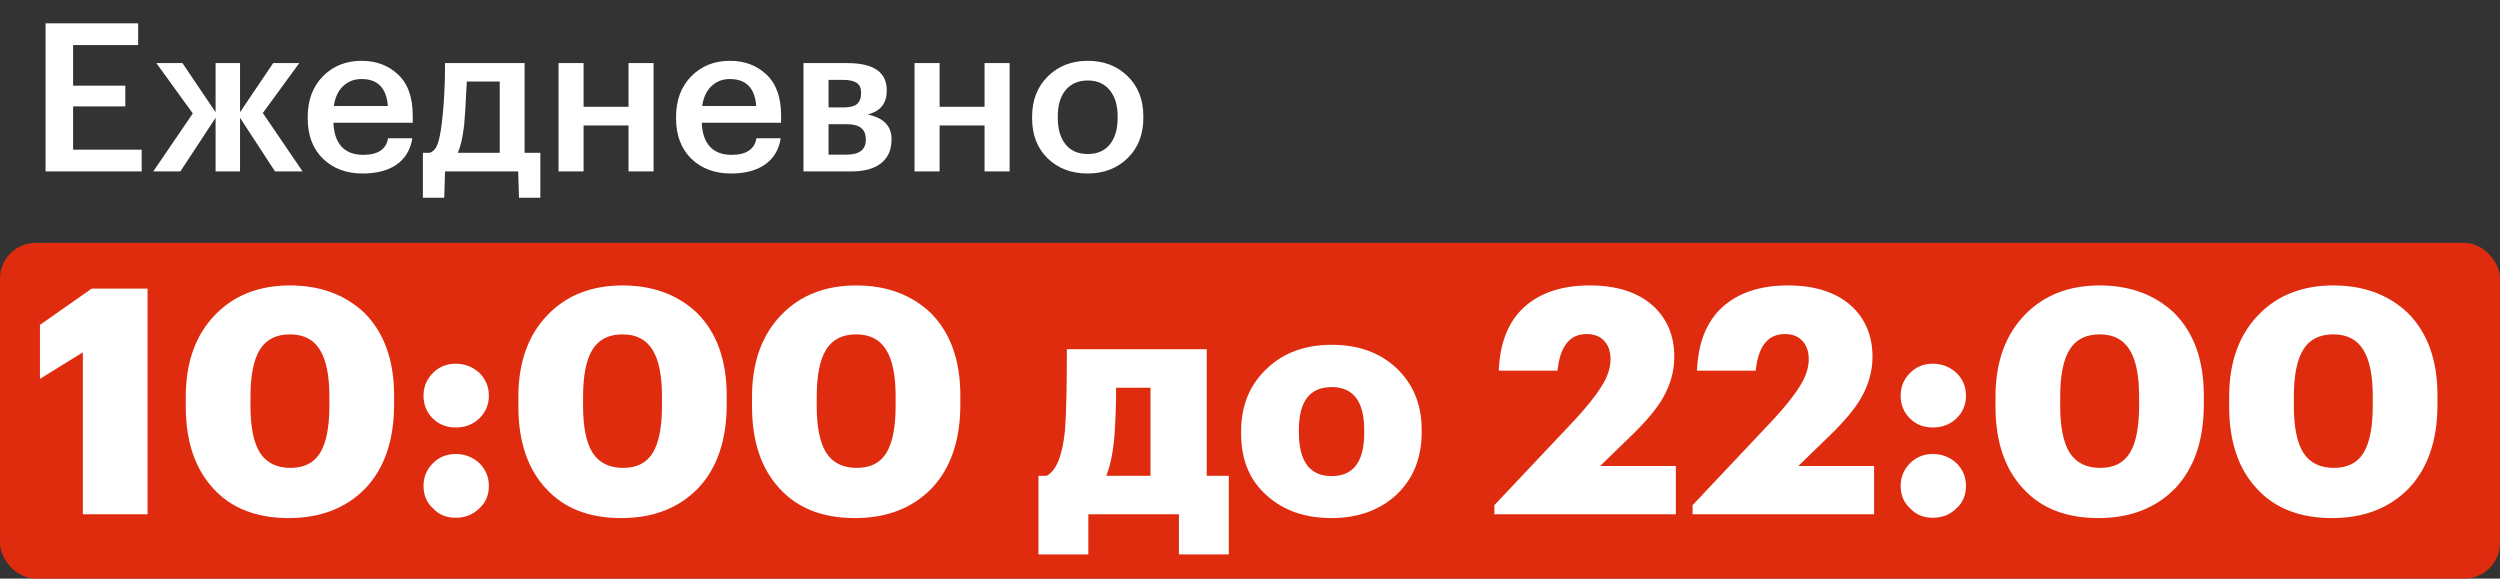 <?xml version="1.0" encoding="UTF-8"?> <svg xmlns="http://www.w3.org/2000/svg" width="350" height="81" viewBox="0 0 350 81" fill="none"><rect x="0" y="0" width="350" height="81" fill="#333333" stroke="none"/><path d="M6.378 3.265H19.341V6.31H10.235V11.994H17.543V14.894H10.235V20.955H19.834V24H6.378V3.265ZM30.183 16.489L25.253 24H21.454L26.993 15.88L21.889 8.833H25.543L30.183 15.706V8.833H33.605V15.706L38.245 8.833H41.899L36.795 15.822L42.363 24H38.506L33.605 16.489V24H30.183V16.489ZM50.764 24.29C48.483 24.29 46.627 23.594 45.196 22.202C43.785 20.81 43.079 18.935 43.079 16.576V16.344C43.079 14.024 43.785 12.139 45.196 10.689C46.627 9.239 48.434 8.514 50.619 8.514C52.668 8.514 54.37 9.152 55.723 10.428C57.096 11.704 57.782 13.618 57.782 16.17V17.185H46.675C46.733 18.635 47.11 19.747 47.806 20.52C48.521 21.293 49.536 21.68 50.851 21.68C52.9 21.68 54.06 20.907 54.331 19.36H57.724C57.472 20.965 56.738 22.192 55.52 23.043C54.321 23.874 52.736 24.29 50.764 24.29ZM54.302 14.836C54.108 12.323 52.881 11.066 50.619 11.066C49.575 11.066 48.705 11.404 48.009 12.081C47.332 12.738 46.907 13.657 46.733 14.836H54.302ZM64.976 17.562C64.763 19.341 64.464 20.617 64.077 21.39H69.964V11.414H65.353C65.198 14.565 65.073 16.615 64.976 17.562ZM62.192 27.683H59.205V21.39H60.162C60.665 21.216 61.032 20.81 61.264 20.172C61.496 19.515 61.69 18.567 61.844 17.33C62.154 14.836 62.308 12.004 62.308 8.833H73.444V21.39H75.648V27.683H72.661L72.545 24H62.308L62.192 27.683ZM87.993 17.562H81.701V24H78.192V8.833H81.701V14.952H87.993V8.833H91.502V24H87.993V17.562ZM102.335 24.29C100.054 24.29 98.198 23.594 96.767 22.202C95.356 20.81 94.65 18.935 94.65 16.576V16.344C94.65 14.024 95.356 12.139 96.767 10.689C98.198 9.239 100.005 8.514 102.19 8.514C104.239 8.514 105.941 9.152 107.294 10.428C108.667 11.704 109.353 13.618 109.353 16.17V17.185H98.246C98.304 18.635 98.681 19.747 99.377 20.52C100.092 21.293 101.107 21.68 102.422 21.68C104.471 21.68 105.631 20.907 105.902 19.36H109.295C109.044 20.965 108.309 22.192 107.091 23.043C105.892 23.874 104.307 24.29 102.335 24.29ZM105.873 14.836C105.68 12.323 104.452 11.066 102.19 11.066C101.146 11.066 100.276 11.404 99.58 12.081C98.903 12.738 98.478 13.657 98.304 14.836H105.873ZM112.487 8.833H118.606C122.299 8.833 124.145 10.099 124.145 12.632V12.69C124.145 14.488 123.246 15.6 121.448 16.025C123.691 16.489 124.812 17.63 124.812 19.447V19.534C124.812 20.984 124.319 22.096 123.333 22.869C122.367 23.623 120.975 24 119.157 24H112.487V8.833ZM115.996 11.182V15.039H118.113C118.964 15.039 119.583 14.884 119.969 14.575C120.356 14.246 120.549 13.734 120.549 13.038V12.98C120.549 12.303 120.337 11.839 119.911 11.588C119.505 11.317 118.867 11.182 117.997 11.182H115.996ZM115.996 17.388V21.651H118.49C120.308 21.651 121.216 20.955 121.216 19.563V19.505C121.216 18.094 120.346 17.388 118.606 17.388H115.996ZM137.837 17.562H131.544V24H128.035V8.833H131.544V14.952H137.837V8.833H141.346V24H137.837V17.562ZM152.295 21.564C153.61 21.564 154.634 21.119 155.369 20.23C156.104 19.321 156.471 18.084 156.471 16.518V16.315C156.471 14.749 156.104 13.521 155.369 12.632C154.634 11.723 153.61 11.269 152.295 11.269C150.98 11.269 149.946 11.714 149.192 12.603C148.457 13.492 148.09 14.72 148.09 16.286V16.518C148.09 18.084 148.457 19.321 149.192 20.23C149.927 21.119 150.961 21.564 152.295 21.564ZM157.863 22.144C156.394 23.575 154.528 24.29 152.266 24.29C150.004 24.29 148.138 23.584 146.669 22.173C145.219 20.742 144.494 18.877 144.494 16.576V16.344C144.494 14.024 145.229 12.139 146.698 10.689C148.167 9.239 150.033 8.514 152.295 8.514C154.538 8.514 156.394 9.229 157.863 10.66C159.332 12.091 160.067 13.956 160.067 16.257V16.489C160.067 18.828 159.332 20.713 157.863 22.144Z" fill="white"></path><rect y="34" width="350" height="47" rx="5" fill="#DF2C0E"></rect><path d="M11.601 49.33L5.591 53.042V45.486L12.838 40.404H20.66V72H11.601V49.33ZM40.678 65.504C42.593 65.504 43.978 64.797 44.832 63.383C45.687 61.969 46.114 59.774 46.114 56.798V55.517C46.114 52.571 45.672 50.391 44.788 48.977C43.904 47.533 42.505 46.811 40.59 46.811C38.675 46.811 37.276 47.519 36.392 48.933C35.508 50.347 35.066 52.541 35.066 55.517V56.843C35.066 59.789 35.508 61.969 36.392 63.383C37.305 64.797 38.734 65.504 40.678 65.504ZM40.413 72.53C35.906 72.53 32.4 71.16 29.896 68.421C27.303 65.651 26.007 61.807 26.007 56.887V55.561C26.007 50.7 27.392 46.856 30.161 44.027C32.812 41.317 36.289 39.962 40.59 39.962C44.832 39.962 48.309 41.243 51.019 43.806C53.788 46.576 55.173 50.435 55.173 55.384V56.622C55.173 61.6 53.847 65.504 51.196 68.332C48.485 71.131 44.891 72.53 40.413 72.53ZM67.115 71.16C66.231 72.044 65.126 72.486 63.8 72.486C62.475 72.486 61.414 72.044 60.619 71.16C59.735 70.365 59.293 69.319 59.293 68.023C59.293 66.785 59.735 65.725 60.619 64.841C61.473 63.987 62.534 63.56 63.8 63.56C65.067 63.56 66.172 63.987 67.115 64.841C67.999 65.725 68.44 66.785 68.44 68.023C68.44 69.319 67.999 70.365 67.115 71.16ZM63.8 59.848C62.504 59.848 61.429 59.42 60.575 58.566C59.72 57.712 59.293 56.651 59.293 55.384C59.293 54.147 59.735 53.087 60.619 52.203C61.473 51.348 62.534 50.921 63.8 50.921C65.067 50.921 66.172 51.348 67.115 52.203C67.999 53.087 68.44 54.147 68.44 55.384C68.44 56.651 67.999 57.712 67.115 58.566C66.231 59.42 65.126 59.848 63.8 59.848ZM87.242 65.504C89.157 65.504 90.542 64.797 91.396 63.383C92.251 61.969 92.678 59.774 92.678 56.798V55.517C92.678 52.571 92.236 50.391 91.352 48.977C90.468 47.533 89.069 46.811 87.154 46.811C85.239 46.811 83.84 47.519 82.956 48.933C82.072 50.347 81.63 52.541 81.63 55.517V56.843C81.63 59.789 82.072 61.969 82.956 63.383C83.869 64.797 85.298 65.504 87.242 65.504ZM86.977 72.53C82.47 72.53 78.964 71.16 76.46 68.421C73.867 65.651 72.571 61.807 72.571 56.887V55.561C72.571 50.7 73.956 46.856 76.725 44.027C79.376 41.317 82.853 39.962 87.154 39.962C91.396 39.962 94.873 41.243 97.583 43.806C100.352 46.576 101.737 50.435 101.737 55.384V56.622C101.737 61.6 100.411 65.504 97.76 68.332C95.049 71.131 91.455 72.53 86.977 72.53ZM119.954 65.504C121.869 65.504 123.253 64.797 124.108 63.383C124.962 61.969 125.389 59.774 125.389 56.798V55.517C125.389 52.571 124.947 50.391 124.063 48.977C123.18 47.533 121.78 46.811 119.865 46.811C117.95 46.811 116.551 47.519 115.667 48.933C114.783 50.347 114.342 52.541 114.342 55.517V56.843C114.342 59.789 114.783 61.969 115.667 63.383C116.581 64.797 118.009 65.504 119.954 65.504ZM119.689 72.53C115.181 72.53 111.675 71.16 109.171 68.421C106.579 65.651 105.282 61.807 105.282 56.887V55.561C105.282 50.7 106.667 46.856 109.436 44.027C112.088 41.317 115.564 39.962 119.865 39.962C124.108 39.962 127.584 41.243 130.294 43.806C133.064 46.576 134.448 50.435 134.448 55.384V56.622C134.448 61.6 133.122 65.504 130.471 68.332C127.761 71.131 124.167 72.53 119.689 72.53ZM156.035 60.82C155.858 63.177 155.476 65.106 154.886 66.609H161.073V54.28H156.256C156.256 56.519 156.183 58.699 156.035 60.82ZM152.367 77.612H145.385V66.609H146.534C147.889 65.902 148.744 63.781 149.097 60.245C149.274 58.065 149.362 54.28 149.362 48.888H168.939V66.609H172.032V77.612H165.05V72H152.367V77.612ZM186.44 66.653C189.475 66.653 190.992 64.635 190.992 60.599V60.245C190.992 56.209 189.475 54.191 186.44 54.191C183.376 54.191 181.845 56.18 181.845 60.157V60.511C181.845 64.606 183.376 66.653 186.44 66.653ZM195.411 69.349C193.054 71.47 190.049 72.53 186.396 72.53C182.743 72.53 179.753 71.499 177.426 69.437C174.98 67.316 173.758 64.414 173.758 60.731V60.378C173.758 56.754 174.98 53.808 177.426 51.54C179.753 49.36 182.758 48.27 186.44 48.27C190.123 48.27 193.113 49.33 195.411 51.451C197.827 53.69 199.035 56.592 199.035 60.157V60.511C199.035 64.164 197.827 67.11 195.411 69.349ZM209.213 70.719L220.261 59.008C221.999 57.152 223.295 55.546 224.15 54.191C225.034 52.836 225.475 51.54 225.475 50.303C225.475 49.212 225.181 48.358 224.592 47.739C224.032 47.091 223.207 46.767 222.117 46.767C219.76 46.767 218.405 48.476 218.051 51.893H209.832C209.979 48.005 211.158 45.044 213.367 43.011C215.606 40.978 218.67 39.962 222.559 39.962C226.33 39.962 229.276 40.905 231.397 42.79C233.4 44.617 234.402 47.003 234.402 49.949C234.402 51.952 233.857 53.897 232.767 55.782C231.912 57.255 230.469 58.978 228.436 60.952L224.017 65.239H234.623V72H209.213V70.719ZM236.962 70.719L248.009 59.008C249.748 57.152 251.044 55.546 251.898 54.191C252.782 52.836 253.224 51.54 253.224 50.303C253.224 49.212 252.929 48.358 252.34 47.739C251.78 47.091 250.955 46.767 249.865 46.767C247.509 46.767 246.153 48.476 245.8 51.893H237.58C237.728 48.005 238.906 45.044 241.116 43.011C243.355 40.978 246.419 39.962 250.307 39.962C254.078 39.962 257.024 40.905 259.145 42.79C261.149 44.617 262.15 47.003 262.15 49.949C262.15 51.952 261.605 53.897 260.515 55.782C259.661 57.255 258.217 58.978 256.185 60.952L251.766 65.239H262.371V72H236.962V70.719ZM273.912 71.16C273.029 72.044 271.924 72.486 270.598 72.486C269.272 72.486 268.212 72.044 267.416 71.16C266.533 70.365 266.091 69.319 266.091 68.023C266.091 66.785 266.533 65.725 267.416 64.841C268.271 63.987 269.331 63.56 270.598 63.56C271.865 63.56 272.97 63.987 273.912 64.841C274.796 65.725 275.238 66.785 275.238 68.023C275.238 69.319 274.796 70.365 273.912 71.16ZM270.598 59.848C269.302 59.848 268.226 59.42 267.372 58.566C266.518 57.712 266.091 56.651 266.091 55.384C266.091 54.147 266.533 53.087 267.416 52.203C268.271 51.348 269.331 50.921 270.598 50.921C271.865 50.921 272.97 51.348 273.912 52.203C274.796 53.087 275.238 54.147 275.238 55.384C275.238 56.651 274.796 57.712 273.912 58.566C273.029 59.42 271.924 59.848 270.598 59.848ZM294.04 65.504C295.955 65.504 297.34 64.797 298.194 63.383C299.048 61.969 299.475 59.774 299.475 56.798V55.517C299.475 52.571 299.034 50.391 298.15 48.977C297.266 47.533 295.867 46.811 293.952 46.811C292.037 46.811 290.637 47.519 289.754 48.933C288.87 50.347 288.428 52.541 288.428 55.517V56.843C288.428 59.789 288.87 61.969 289.754 63.383C290.667 64.797 292.096 65.504 294.04 65.504ZM293.775 72.53C289.267 72.53 285.762 71.16 283.258 68.421C280.665 65.651 279.369 61.807 279.369 56.887V55.561C279.369 50.7 280.753 46.856 283.523 44.027C286.174 41.317 289.65 39.962 293.952 39.962C298.194 39.962 301.67 41.243 304.381 43.806C307.15 46.576 308.535 50.435 308.535 55.384V56.622C308.535 61.6 307.209 65.504 304.557 68.332C301.847 71.131 298.253 72.53 293.775 72.53ZM326.751 65.504C328.666 65.504 330.051 64.797 330.905 63.383C331.76 61.969 332.187 59.774 332.187 56.798V55.517C332.187 52.571 331.745 50.391 330.861 48.977C329.977 47.533 328.578 46.811 326.663 46.811C324.748 46.811 323.349 47.519 322.465 48.933C321.581 50.347 321.139 52.541 321.139 55.517V56.843C321.139 59.789 321.581 61.969 322.465 63.383C323.378 64.797 324.807 65.504 326.751 65.504ZM326.486 72.53C321.979 72.53 318.473 71.16 315.969 68.421C313.376 65.651 312.08 61.807 312.08 56.887V55.561C312.08 50.7 313.465 46.856 316.234 44.027C318.885 41.317 322.362 39.962 326.663 39.962C330.905 39.962 334.382 41.243 337.092 43.806C339.861 46.576 341.246 50.435 341.246 55.384V56.622C341.246 61.6 339.92 65.504 337.269 68.332C334.558 71.131 330.964 72.53 326.486 72.53Z" fill="white"></path></svg> 